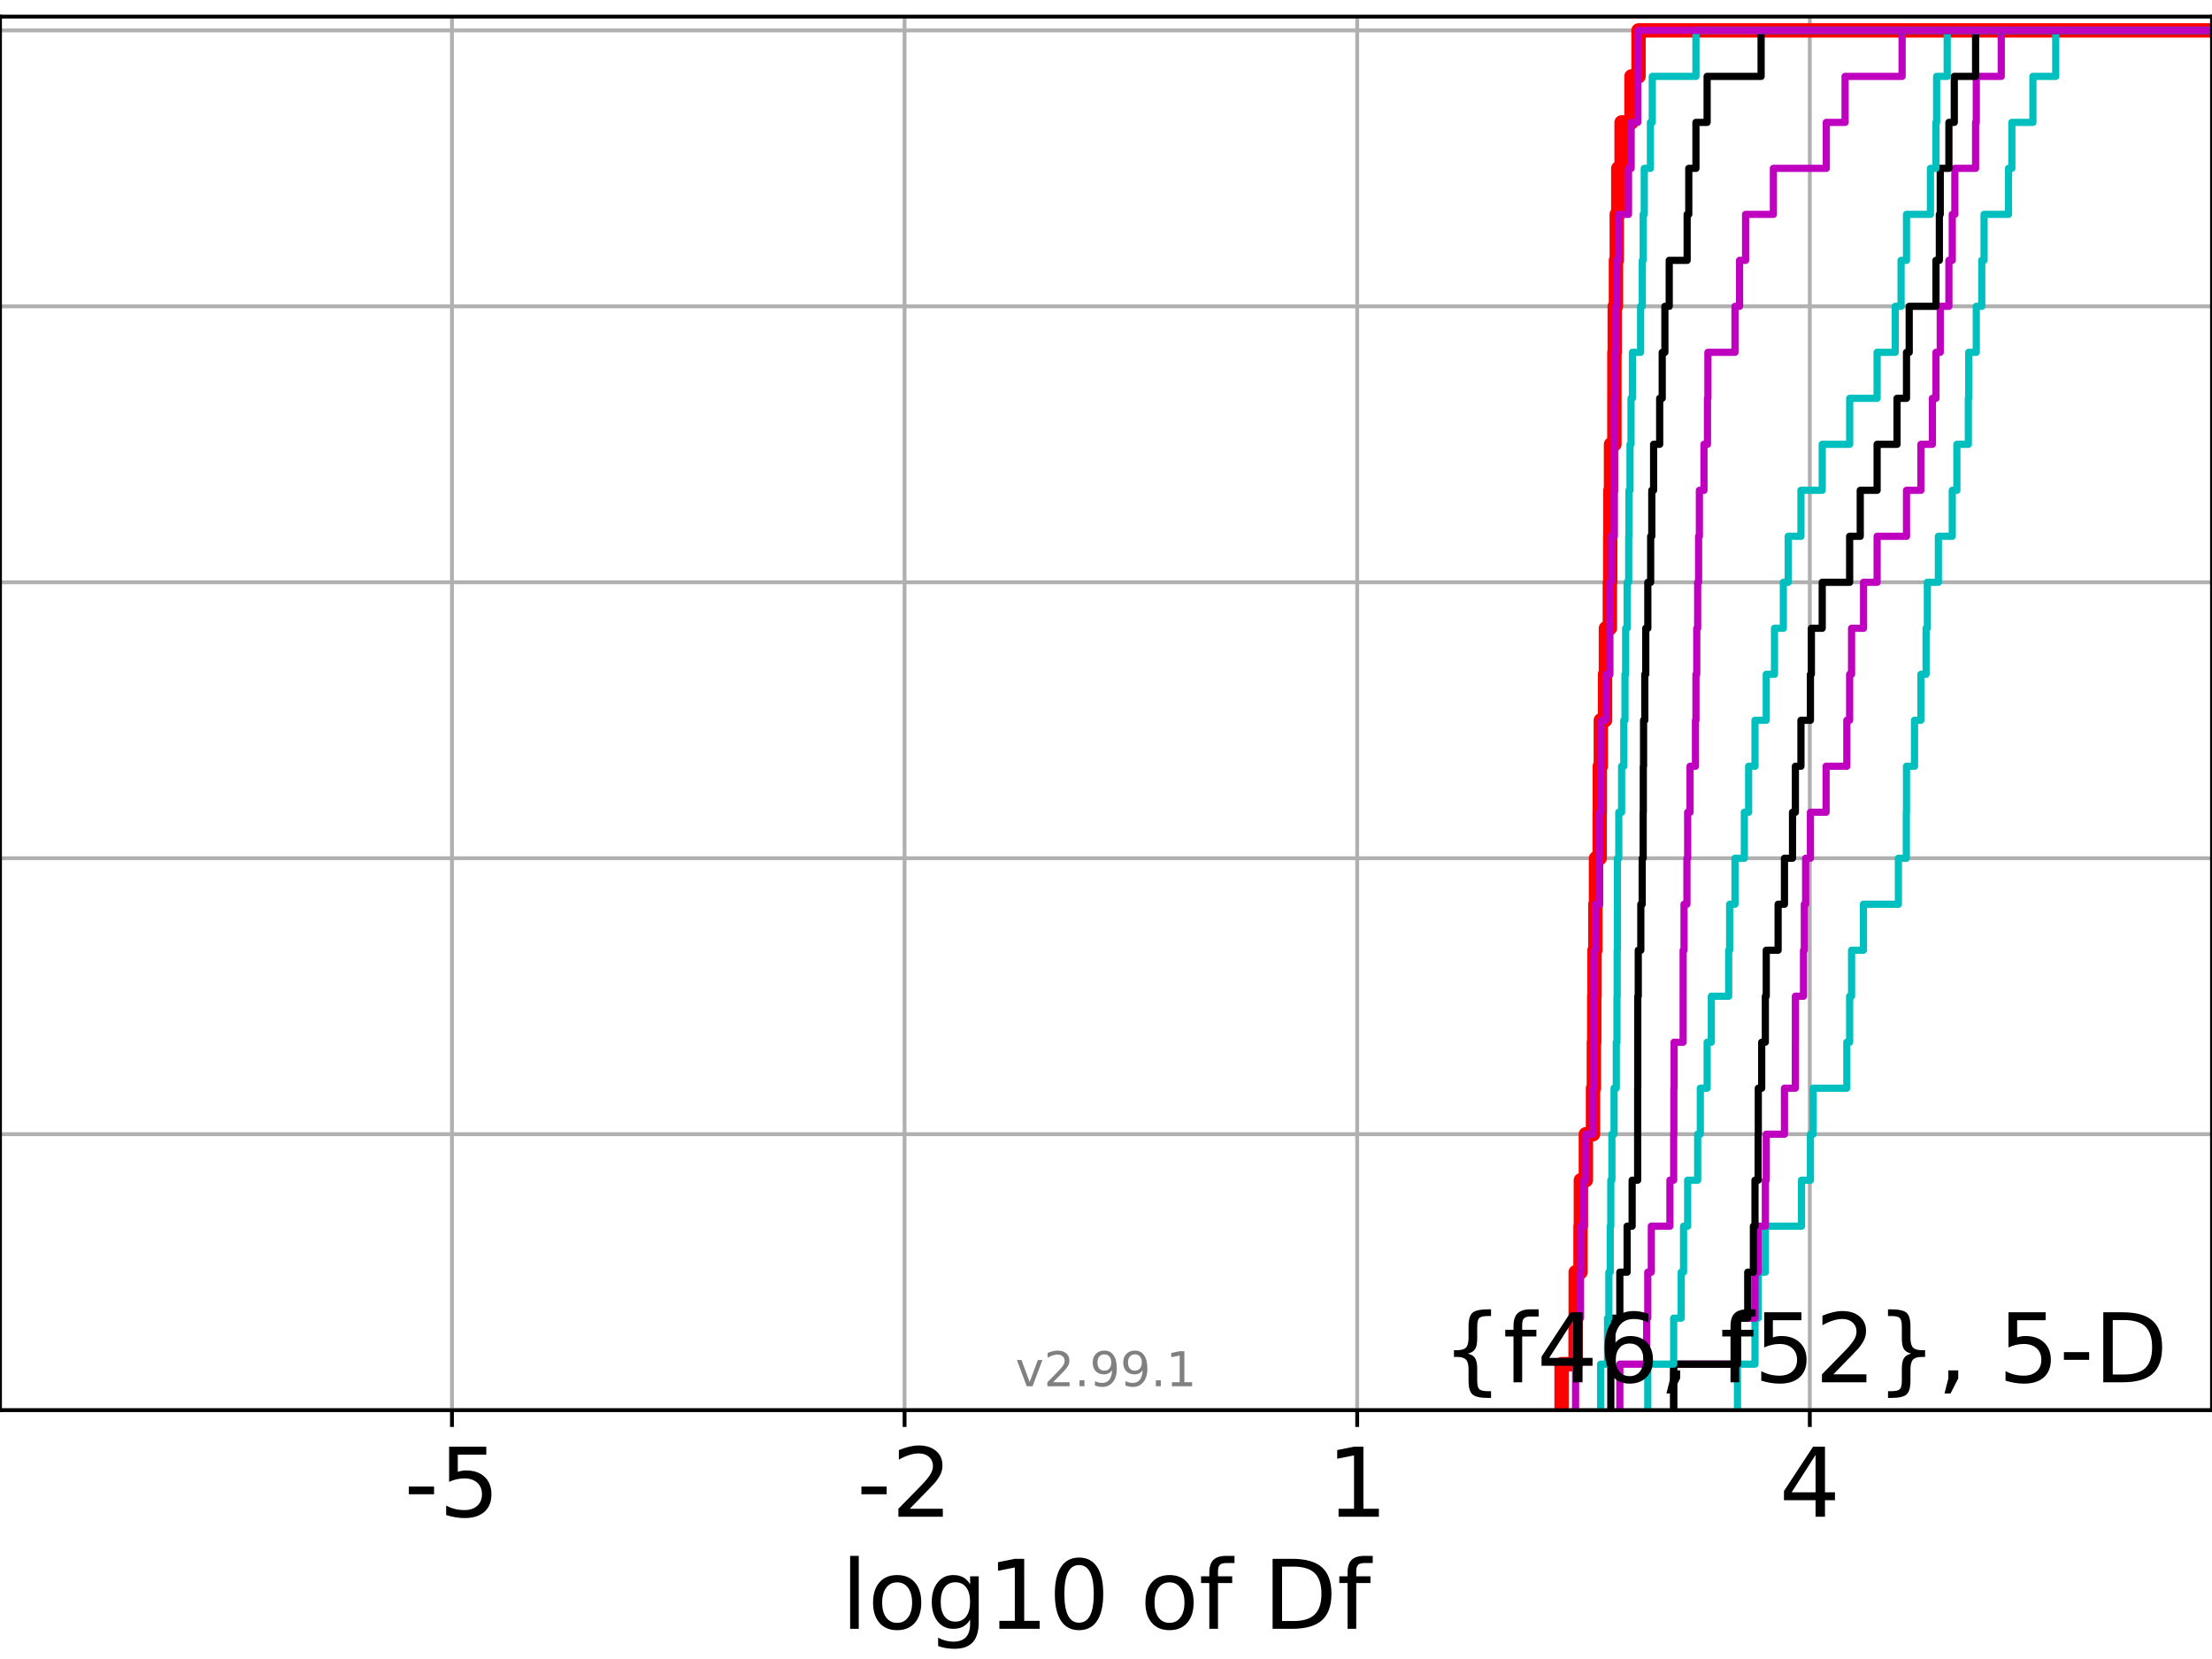 <?xml version="1.0" encoding="utf-8" standalone="no"?>
<!DOCTYPE svg PUBLIC "-//W3C//DTD SVG 1.1//EN"
  "http://www.w3.org/Graphics/SVG/1.1/DTD/svg11.dtd">
<!-- Created with matplotlib (https://matplotlib.org/) -->
<svg height="345.6pt" version="1.1" viewBox="0 0 460.8 345.6" width="460.8pt" xmlns="http://www.w3.org/2000/svg" xmlns:xlink="http://www.w3.org/1999/xlink">
 <defs>
  <style type="text/css">*{stroke-linecap:butt;stroke-linejoin:round;}</style>
 </defs>
 <g id="figure_1">
  <g id="patch_1">
   <path d="M 0 345.6 
L 460.8 345.6 
L 460.8 0 
L 0 0 
z
" style="fill:#ffffff;"/>
  </g>
  <g id="axes_1">
   <g id="patch_2">
    <path d="M 0 293.76 
L 460.8 293.76 
L 460.8 3.456 
L 0 3.456 
z
" style="fill:#ffffff;"/>
   </g>
   <g id="matplotlib.axis_1">
    <g id="xtick_1">
     <g id="line2d_1">
      <path clip-path="url(#p8a10d698e1)" d="M 94.152 293.76 
L 94.152 3.456 
" style="fill:none;stroke:#b0b0b0;stroke-linecap:square;stroke-width:0.8;"/>
     </g>
     <g id="line2d_2">
      <defs>
       <path d="M 0 0 
L 0 3.5 
" id="m39a68719c4" style="stroke:#000000;stroke-width:0.8;"/>
      </defs>
      <g>
       <use style="stroke:#000000;stroke-width:0.8;" x="94.152" xlink:href="#m39a68719c4" y="293.76"/>
      </g>
     </g>
     <g id="text_1">
      <!-- -5 -->
      <g transform="translate(84.182 315.957)scale(0.2 -0.2)">
       <defs>
        <path d="M 4.891 31.391 
L 31.203 31.391 
L 31.203 23.391 
L 4.891 23.391 
z
" id="DejaVuSans-45"/>
        <path d="M 10.797 72.906 
L 49.516 72.906 
L 49.516 64.594 
L 19.828 64.594 
L 19.828 46.734 
Q 21.969 47.469 24.109 47.828 
Q 26.266 48.188 28.422 48.188 
Q 40.625 48.188 47.75 41.5 
Q 54.891 34.812 54.891 23.391 
Q 54.891 11.625 47.562 5.094 
Q 40.234 -1.422 26.906 -1.422 
Q 22.312 -1.422 17.547 -0.641 
Q 12.797 0.141 7.719 1.703 
L 7.719 11.625 
Q 12.109 9.234 16.797 8.062 
Q 21.484 6.891 26.703 6.891 
Q 35.156 6.891 40.078 11.328 
Q 45.016 15.766 45.016 23.391 
Q 45.016 31 40.078 35.438 
Q 35.156 39.891 26.703 39.891 
Q 22.75 39.891 18.812 39.016 
Q 14.891 38.141 10.797 36.281 
z
" id="DejaVuSans-53"/>
       </defs>
       <use xlink:href="#DejaVuSans-45"/>
       <use x="36.084" xlink:href="#DejaVuSans-53"/>
      </g>
     </g>
    </g>
    <g id="xtick_2">
     <g id="line2d_3">
      <path clip-path="url(#p8a10d698e1)" d="M 188.44 293.76 
L 188.44 3.456 
" style="fill:none;stroke:#b0b0b0;stroke-linecap:square;stroke-width:0.8;"/>
     </g>
     <g id="line2d_4">
      <g>
       <use style="stroke:#000000;stroke-width:0.8;" x="188.44" xlink:href="#m39a68719c4" y="293.76"/>
      </g>
     </g>
     <g id="text_2">
      <!-- -2 -->
      <g transform="translate(178.47 315.957)scale(0.2 -0.2)">
       <defs>
        <path d="M 19.188 8.297 
L 53.609 8.297 
L 53.609 0 
L 7.328 0 
L 7.328 8.297 
Q 12.938 14.109 22.625 23.891 
Q 32.328 33.688 34.812 36.531 
Q 39.547 41.844 41.422 45.531 
Q 43.312 49.219 43.312 52.781 
Q 43.312 58.594 39.234 62.25 
Q 35.156 65.922 28.609 65.922 
Q 23.969 65.922 18.812 64.312 
Q 13.672 62.703 7.812 59.422 
L 7.812 69.391 
Q 13.766 71.781 18.938 73 
Q 24.125 74.219 28.422 74.219 
Q 39.75 74.219 46.484 68.547 
Q 53.219 62.891 53.219 53.422 
Q 53.219 48.922 51.531 44.891 
Q 49.859 40.875 45.406 35.406 
Q 44.188 33.984 37.641 27.219 
Q 31.109 20.453 19.188 8.297 
z
" id="DejaVuSans-50"/>
       </defs>
       <use xlink:href="#DejaVuSans-45"/>
       <use x="36.084" xlink:href="#DejaVuSans-50"/>
      </g>
     </g>
    </g>
    <g id="xtick_3">
     <g id="line2d_5">
      <path clip-path="url(#p8a10d698e1)" d="M 282.728 293.76 
L 282.728 3.456 
" style="fill:none;stroke:#b0b0b0;stroke-linecap:square;stroke-width:0.8;"/>
     </g>
     <g id="line2d_6">
      <g>
       <use style="stroke:#000000;stroke-width:0.8;" x="282.728" xlink:href="#m39a68719c4" y="293.76"/>
      </g>
     </g>
     <g id="text_3">
      <!-- 1 -->
      <g transform="translate(276.366 315.957)scale(0.2 -0.2)">
       <defs>
        <path d="M 12.406 8.297 
L 28.516 8.297 
L 28.516 63.922 
L 10.984 60.406 
L 10.984 69.391 
L 28.422 72.906 
L 38.281 72.906 
L 38.281 8.297 
L 54.391 8.297 
L 54.391 0 
L 12.406 0 
z
" id="DejaVuSans-49"/>
       </defs>
       <use xlink:href="#DejaVuSans-49"/>
      </g>
     </g>
    </g>
    <g id="xtick_4">
     <g id="line2d_7">
      <path clip-path="url(#p8a10d698e1)" d="M 377.016 293.76 
L 377.016 3.456 
" style="fill:none;stroke:#b0b0b0;stroke-linecap:square;stroke-width:0.8;"/>
     </g>
     <g id="line2d_8">
      <g>
       <use style="stroke:#000000;stroke-width:0.8;" x="377.016" xlink:href="#m39a68719c4" y="293.76"/>
      </g>
     </g>
     <g id="text_4">
      <!-- 4 -->
      <g transform="translate(370.654 315.957)scale(0.2 -0.2)">
       <defs>
        <path d="M 37.797 64.312 
L 12.891 25.391 
L 37.797 25.391 
z
M 35.203 72.906 
L 47.609 72.906 
L 47.609 25.391 
L 58.016 25.391 
L 58.016 17.188 
L 47.609 17.188 
L 47.609 0 
L 37.797 0 
L 37.797 17.188 
L 4.891 17.188 
L 4.891 26.703 
z
" id="DejaVuSans-52"/>
       </defs>
       <use xlink:href="#DejaVuSans-52"/>
      </g>
     </g>
    </g>
    <g id="text_5">
     <!-- log10 of Df -->
     <g transform="translate(175.214 339.313)scale(0.2 -0.2)">
      <defs>
       <path d="M 9.422 75.984 
L 18.406 75.984 
L 18.406 0 
L 9.422 0 
z
" id="DejaVuSans-108"/>
       <path d="M 30.609 48.391 
Q 23.391 48.391 19.188 42.75 
Q 14.984 37.109 14.984 27.297 
Q 14.984 17.484 19.156 11.844 
Q 23.344 6.203 30.609 6.203 
Q 37.797 6.203 41.984 11.859 
Q 46.188 17.531 46.188 27.297 
Q 46.188 37.016 41.984 42.703 
Q 37.797 48.391 30.609 48.391 
z
M 30.609 56 
Q 42.328 56 49.016 48.375 
Q 55.719 40.766 55.719 27.297 
Q 55.719 13.875 49.016 6.219 
Q 42.328 -1.422 30.609 -1.422 
Q 18.844 -1.422 12.172 6.219 
Q 5.516 13.875 5.516 27.297 
Q 5.516 40.766 12.172 48.375 
Q 18.844 56 30.609 56 
z
" id="DejaVuSans-111"/>
       <path d="M 45.406 27.984 
Q 45.406 37.75 41.375 43.109 
Q 37.359 48.484 30.078 48.484 
Q 22.859 48.484 18.828 43.109 
Q 14.797 37.75 14.797 27.984 
Q 14.797 18.266 18.828 12.891 
Q 22.859 7.516 30.078 7.516 
Q 37.359 7.516 41.375 12.891 
Q 45.406 18.266 45.406 27.984 
z
M 54.391 6.781 
Q 54.391 -7.172 48.188 -13.984 
Q 42 -20.797 29.203 -20.797 
Q 24.469 -20.797 20.266 -20.094 
Q 16.062 -19.391 12.109 -17.922 
L 12.109 -9.188 
Q 16.062 -11.328 19.922 -12.344 
Q 23.781 -13.375 27.781 -13.375 
Q 36.625 -13.375 41.016 -8.766 
Q 45.406 -4.156 45.406 5.172 
L 45.406 9.625 
Q 42.625 4.781 38.281 2.391 
Q 33.938 0 27.875 0 
Q 17.828 0 11.672 7.656 
Q 5.516 15.328 5.516 27.984 
Q 5.516 40.672 11.672 48.328 
Q 17.828 56 27.875 56 
Q 33.938 56 38.281 53.609 
Q 42.625 51.219 45.406 46.391 
L 45.406 54.688 
L 54.391 54.688 
z
" id="DejaVuSans-103"/>
       <path d="M 31.781 66.406 
Q 24.172 66.406 20.328 58.906 
Q 16.5 51.422 16.5 36.375 
Q 16.5 21.391 20.328 13.891 
Q 24.172 6.391 31.781 6.391 
Q 39.453 6.391 43.281 13.891 
Q 47.125 21.391 47.125 36.375 
Q 47.125 51.422 43.281 58.906 
Q 39.453 66.406 31.781 66.406 
z
M 31.781 74.219 
Q 44.047 74.219 50.516 64.516 
Q 56.984 54.828 56.984 36.375 
Q 56.984 17.969 50.516 8.266 
Q 44.047 -1.422 31.781 -1.422 
Q 19.531 -1.422 13.062 8.266 
Q 6.594 17.969 6.594 36.375 
Q 6.594 54.828 13.062 64.516 
Q 19.531 74.219 31.781 74.219 
z
" id="DejaVuSans-48"/>
       <path id="DejaVuSans-32"/>
       <path d="M 37.109 75.984 
L 37.109 68.5 
L 28.516 68.5 
Q 23.688 68.5 21.797 66.547 
Q 19.922 64.594 19.922 59.516 
L 19.922 54.688 
L 34.719 54.688 
L 34.719 47.703 
L 19.922 47.703 
L 19.922 0 
L 10.891 0 
L 10.891 47.703 
L 2.297 47.703 
L 2.297 54.688 
L 10.891 54.688 
L 10.891 58.5 
Q 10.891 67.625 15.141 71.797 
Q 19.391 75.984 28.609 75.984 
z
" id="DejaVuSans-102"/>
       <path d="M 19.672 64.797 
L 19.672 8.109 
L 31.594 8.109 
Q 46.688 8.109 53.688 14.938 
Q 60.688 21.781 60.688 36.531 
Q 60.688 51.172 53.688 57.984 
Q 46.688 64.797 31.594 64.797 
z
M 9.812 72.906 
L 30.078 72.906 
Q 51.266 72.906 61.172 64.094 
Q 71.094 55.281 71.094 36.531 
Q 71.094 17.672 61.125 8.828 
Q 51.172 0 30.078 0 
L 9.812 0 
z
" id="DejaVuSans-68"/>
      </defs>
      <use xlink:href="#DejaVuSans-108"/>
      <use x="27.783" xlink:href="#DejaVuSans-111"/>
      <use x="88.965" xlink:href="#DejaVuSans-103"/>
      <use x="152.441" xlink:href="#DejaVuSans-49"/>
      <use x="216.064" xlink:href="#DejaVuSans-48"/>
      <use x="279.688" xlink:href="#DejaVuSans-32"/>
      <use x="311.475" xlink:href="#DejaVuSans-111"/>
      <use x="372.656" xlink:href="#DejaVuSans-102"/>
      <use x="407.861" xlink:href="#DejaVuSans-32"/>
      <use x="439.648" xlink:href="#DejaVuSans-68"/>
      <use x="516.65" xlink:href="#DejaVuSans-102"/>
     </g>
    </g>
   </g>
   <g id="matplotlib.axis_2">
    <g id="ytick_1">
     <g id="line2d_9">
      <path clip-path="url(#p8a10d698e1)" d="M 0 293.76 
L 460.8 293.76 
" style="fill:none;stroke:#b0b0b0;stroke-linecap:square;stroke-width:0.8;"/>
     </g>
     <g id="line2d_10">
      <defs>
       <path d="M 0 0 
L -3.5 0 
" id="ma8a46b1847" style="stroke:#000000;stroke-width:0.8;"/>
      </defs>
      <g>
       <use style="stroke:#000000;stroke-width:0.8;" x="0" xlink:href="#ma8a46b1847" y="293.76"/>
      </g>
     </g>
    </g>
    <g id="ytick_2">
     <g id="line2d_11">
      <path clip-path="url(#p8a10d698e1)" d="M 0 236.274 
L 460.8 236.274 
" style="fill:none;stroke:#b0b0b0;stroke-linecap:square;stroke-width:0.8;"/>
     </g>
     <g id="line2d_12">
      <g>
       <use style="stroke:#000000;stroke-width:0.8;" x="0" xlink:href="#ma8a46b1847" y="236.274"/>
      </g>
     </g>
    </g>
    <g id="ytick_3">
     <g id="line2d_13">
      <path clip-path="url(#p8a10d698e1)" d="M 0 178.788 
L 460.8 178.788 
" style="fill:none;stroke:#b0b0b0;stroke-linecap:square;stroke-width:0.8;"/>
     </g>
     <g id="line2d_14">
      <g>
       <use style="stroke:#000000;stroke-width:0.8;" x="0" xlink:href="#ma8a46b1847" y="178.788"/>
      </g>
     </g>
    </g>
    <g id="ytick_4">
     <g id="line2d_15">
      <path clip-path="url(#p8a10d698e1)" d="M 0 121.302 
L 460.8 121.302 
" style="fill:none;stroke:#b0b0b0;stroke-linecap:square;stroke-width:0.8;"/>
     </g>
     <g id="line2d_16">
      <g>
       <use style="stroke:#000000;stroke-width:0.8;" x="0" xlink:href="#ma8a46b1847" y="121.302"/>
      </g>
     </g>
    </g>
    <g id="ytick_5">
     <g id="line2d_17">
      <path clip-path="url(#p8a10d698e1)" d="M 0 63.816 
L 460.8 63.816 
" style="fill:none;stroke:#b0b0b0;stroke-linecap:square;stroke-width:0.8;"/>
     </g>
     <g id="line2d_18">
      <g>
       <use style="stroke:#000000;stroke-width:0.8;" x="0" xlink:href="#ma8a46b1847" y="63.816"/>
      </g>
     </g>
    </g>
    <g id="ytick_6">
     <g id="line2d_19">
      <path clip-path="url(#p8a10d698e1)" d="M 0 6.33 
L 460.8 6.33 
" style="fill:none;stroke:#b0b0b0;stroke-linecap:square;stroke-width:0.8;"/>
     </g>
     <g id="line2d_20">
      <g>
       <use style="stroke:#000000;stroke-width:0.8;" x="0" xlink:href="#ma8a46b1847" y="6.33"/>
      </g>
     </g>
    </g>
   </g>
   <g id="line2d_21">
    <path clip-path="url(#p8a10d698e1)" d="M 325.306 293.76 
L 325.306 284.179 
L 328.22 284.179 
L 328.22 274.598 
L 328.247 274.598 
L 328.247 265.017 
L 329.256 265.017 
L 329.256 255.436 
L 329.324 255.436 
L 329.324 245.855 
L 330.365 245.855 
L 330.365 236.274 
L 331.853 236.274 
L 331.853 226.693 
L 332.029 226.693 
L 332.029 217.112 
L 332.11 217.112 
L 332.11 207.531 
L 332.166 207.531 
L 332.166 197.95 
L 332.344 197.95 
L 332.344 188.369 
L 332.48 188.369 
L 332.48 178.788 
L 333.24 178.788 
L 333.24 169.207 
L 333.271 169.207 
L 333.271 159.626 
L 333.478 159.626 
L 333.478 150.045 
L 334.359 150.045 
L 334.359 140.464 
L 334.539 140.464 
L 334.539 130.883 
L 335.361 130.883 
L 335.361 121.302 
L 335.443 121.302 
L 335.443 111.721 
L 335.476 111.721 
L 335.476 102.14 
L 335.606 102.14 
L 335.606 92.559 
L 336.305 92.559 
L 336.305 82.978 
L 336.309 82.978 
L 336.309 73.397 
L 336.382 73.397 
L 336.382 63.816 
L 336.631 63.816 
L 336.631 54.235 
L 336.8 54.235 
L 336.8 44.654 
L 337.12 44.654 
L 337.12 35.073 
L 337.807 35.073 
L 337.807 25.492 
L 339.861 25.492 
L 339.861 15.911 
L 341.335 15.911 
L 341.335 6.33 
L 341.335 6.33 
L 341.335 6.33 
L 460.8 6.33 
" style="fill:none;stroke:#ff0000;stroke-linecap:square;stroke-width:3;"/>
   </g>
   <g id="line2d_22">
    <path clip-path="url(#p8a10d698e1)" d="M 361.95 293.76 
L 361.95 284.179 
L 365.598 284.179 
L 365.598 274.598 
L 366.257 274.598 
L 366.257 265.017 
L 367.754 265.017 
L 367.754 255.436 
L 375.284 255.436 
L 375.284 245.855 
L 377.143 245.855 
L 377.143 236.274 
L 377.712 236.274 
L 377.712 226.693 
L 384.725 226.693 
L 384.725 217.112 
L 385.315 217.112 
L 385.315 207.531 
L 385.714 207.531 
L 385.714 197.95 
L 388.189 197.95 
L 388.189 188.369 
L 395.473 188.369 
L 395.473 178.788 
L 397.122 178.788 
L 397.122 169.207 
L 397.161 169.207 
L 397.161 159.626 
L 398.827 159.626 
L 398.827 150.045 
L 400.159 150.045 
L 400.159 140.464 
L 401.241 140.464 
L 401.241 130.883 
L 401.504 130.883 
L 401.504 121.302 
L 403.8 121.302 
L 403.8 111.721 
L 406.693 111.721 
L 406.693 102.14 
L 407.655 102.14 
L 407.655 92.559 
L 410.041 92.559 
L 410.041 82.978 
L 410.116 82.978 
L 410.116 73.397 
L 411.697 73.397 
L 411.697 63.816 
L 412.837 63.816 
L 412.837 54.235 
L 413.316 54.235 
L 413.316 44.654 
L 418.412 44.654 
L 418.412 35.073 
L 419.108 35.073 
L 419.108 25.492 
L 423.494 25.492 
L 423.494 15.911 
L 428.246 15.911 
L 428.246 6.33 
L 428.246 6.33 
L 428.246 6.33 
L 460.8 6.33 
" style="fill:none;stroke:#00bfbf;stroke-linecap:square;stroke-width:1.5;"/>
   </g>
   <g id="line2d_23">
    <path clip-path="url(#p8a10d698e1)" d="M 348.657 293.76 
L 348.657 284.179 
L 361.95 284.179 
L 361.95 274.598 
L 365.598 274.598 
L 365.598 265.017 
L 366.257 265.017 
L 366.257 255.436 
L 367.754 255.436 
L 367.754 245.855 
L 367.943 245.855 
L 367.943 236.274 
L 371.736 236.274 
L 371.736 226.693 
L 374 226.693 
L 374 217.112 
L 374.011 217.112 
L 374.011 207.531 
L 375.704 207.531 
L 375.704 197.95 
L 375.873 197.95 
L 375.873 188.369 
L 376.147 188.369 
L 376.147 178.788 
L 377.143 178.788 
L 377.143 169.207 
L 380.407 169.207 
L 380.407 159.626 
L 384.725 159.626 
L 384.725 150.045 
L 385.315 150.045 
L 385.315 140.464 
L 385.714 140.464 
L 385.714 130.883 
L 388.211 130.883 
L 388.211 121.302 
L 391.039 121.302 
L 391.039 111.721 
L 397.161 111.721 
L 397.161 102.14 
L 400.159 102.14 
L 400.159 92.559 
L 402.555 92.559 
L 402.555 82.978 
L 403.295 82.978 
L 403.295 73.397 
L 404.191 73.397 
L 404.191 63.816 
L 405.992 63.816 
L 405.992 54.235 
L 406.693 54.235 
L 406.693 44.654 
L 407.232 44.654 
L 407.232 35.073 
L 411.552 35.073 
L 411.552 25.492 
L 411.697 25.492 
L 411.697 15.911 
L 416.898 15.911 
L 416.898 6.33 
L 416.898 6.33 
L 416.898 6.33 
L 460.8 6.33 
" style="fill:none;stroke:#bf00bf;stroke-linecap:square;stroke-width:1.5;"/>
   </g>
   <g id="line2d_24">
    <path clip-path="url(#p8a10d698e1)" d="M 348.657 293.76 
L 348.657 284.179 
L 361.95 284.179 
L 361.95 274.598 
L 364.089 274.598 
L 364.089 265.017 
L 365.268 265.017 
L 365.268 255.436 
L 365.598 255.436 
L 365.598 245.855 
L 366.257 245.855 
L 366.257 236.274 
L 366.285 236.274 
L 366.285 226.693 
L 366.996 226.693 
L 366.996 217.112 
L 367.754 217.112 
L 367.754 207.531 
L 367.943 207.531 
L 367.943 197.95 
L 370.415 197.95 
L 370.415 188.369 
L 371.736 188.369 
L 371.736 178.788 
L 373.415 178.788 
L 373.415 169.207 
L 374.011 169.207 
L 374.011 159.626 
L 375.171 159.626 
L 375.171 150.045 
L 377.143 150.045 
L 377.143 140.464 
L 377.343 140.464 
L 377.343 130.883 
L 379.602 130.883 
L 379.602 121.302 
L 385.315 121.302 
L 385.315 111.721 
L 387.524 111.721 
L 387.524 102.14 
L 391.039 102.14 
L 391.039 92.559 
L 395.185 92.559 
L 395.185 82.978 
L 397.161 82.978 
L 397.161 73.397 
L 397.724 73.397 
L 397.724 63.816 
L 403.295 63.816 
L 403.295 54.235 
L 404.006 54.235 
L 404.006 44.654 
L 404.191 44.654 
L 404.191 35.073 
L 405.992 35.073 
L 405.992 25.492 
L 407.115 25.492 
L 407.115 15.911 
L 411.552 15.911 
L 411.552 6.33 
L 411.552 6.33 
L 411.552 6.33 
L 460.8 6.33 
" style="fill:none;stroke:#000000;stroke-linecap:square;stroke-width:1.5;"/>
   </g>
   <g id="line2d_25">
    <path clip-path="url(#p8a10d698e1)" d="M 343.263 293.76 
L 343.263 284.179 
L 348.657 284.179 
L 348.657 274.598 
L 350.222 274.598 
L 350.222 265.017 
L 350.715 265.017 
L 350.715 255.436 
L 351.571 255.436 
L 351.571 245.855 
L 353.656 245.855 
L 353.656 236.274 
L 354.21 236.274 
L 354.21 226.693 
L 355.632 226.693 
L 355.632 217.112 
L 356.5 217.112 
L 356.5 207.531 
L 360.113 207.531 
L 360.113 197.95 
L 360.318 197.95 
L 360.318 188.369 
L 361.432 188.369 
L 361.432 178.788 
L 363.377 178.788 
L 363.377 169.207 
L 364.274 169.207 
L 364.274 159.626 
L 365.598 159.626 
L 365.598 150.045 
L 367.943 150.045 
L 367.943 140.464 
L 369.66 140.464 
L 369.66 130.883 
L 371.502 130.883 
L 371.502 121.302 
L 372.509 121.302 
L 372.509 111.721 
L 375.171 111.721 
L 375.171 102.14 
L 379.602 102.14 
L 379.602 92.559 
L 385.323 92.559 
L 385.323 82.978 
L 391.039 82.978 
L 391.039 73.397 
L 394.808 73.397 
L 394.808 63.816 
L 396.029 63.816 
L 396.029 54.235 
L 397.161 54.235 
L 397.161 44.654 
L 402.147 44.654 
L 402.147 35.073 
L 403.295 35.073 
L 403.295 25.492 
L 403.436 25.492 
L 403.436 15.911 
L 405.64 15.911 
L 405.64 6.33 
L 405.64 6.33 
L 405.64 6.33 
L 460.8 6.33 
" style="fill:none;stroke:#00bfbf;stroke-linecap:square;stroke-width:1.5;"/>
   </g>
   <g id="line2d_26">
    <path clip-path="url(#p8a10d698e1)" d="M 337.439 293.76 
L 337.439 284.179 
L 343.027 284.179 
L 343.027 274.598 
L 343.263 274.598 
L 343.263 265.017 
L 343.999 265.017 
L 343.999 255.436 
L 347.872 255.436 
L 347.872 245.855 
L 348.657 245.855 
L 348.657 236.274 
L 348.694 236.274 
L 348.694 226.693 
L 348.744 226.693 
L 348.744 217.112 
L 350.628 217.112 
L 350.628 207.531 
L 350.63 207.531 
L 350.63 197.95 
L 350.816 197.95 
L 350.816 188.369 
L 351.42 188.369 
L 351.42 178.788 
L 351.571 178.788 
L 351.571 169.207 
L 352.067 169.207 
L 352.067 159.626 
L 353.195 159.626 
L 353.195 150.045 
L 353.299 150.045 
L 353.299 140.464 
L 353.468 140.464 
L 353.468 130.883 
L 353.656 130.883 
L 353.656 121.302 
L 353.849 121.302 
L 353.849 111.721 
L 354.014 111.721 
L 354.014 102.14 
L 354.971 102.14 
L 354.971 92.559 
L 355.699 92.559 
L 355.699 82.978 
L 355.792 82.978 
L 355.792 73.397 
L 361.432 73.397 
L 361.432 63.816 
L 362.384 63.816 
L 362.384 54.235 
L 363.64 54.235 
L 363.64 44.654 
L 369.43 44.654 
L 369.43 35.073 
L 380.45 35.073 
L 380.45 25.492 
L 384.364 25.492 
L 384.364 15.911 
L 396.244 15.911 
L 396.244 6.33 
L 396.244 6.33 
L 396.244 6.33 
L 460.8 6.33 
" style="fill:none;stroke:#bf00bf;stroke-linecap:square;stroke-width:1.5;"/>
   </g>
   <g id="line2d_27">
    <path clip-path="url(#p8a10d698e1)" d="M 335.56 293.76 
L 335.56 284.179 
L 335.788 284.179 
L 335.788 274.598 
L 337.439 274.598 
L 337.439 265.017 
L 338.96 265.017 
L 338.96 255.436 
L 340.005 255.436 
L 340.005 245.855 
L 341.155 245.855 
L 341.155 236.274 
L 341.157 236.274 
L 341.157 226.693 
L 341.173 226.693 
L 341.173 217.112 
L 341.174 217.112 
L 341.174 207.531 
L 341.28 207.531 
L 341.28 197.95 
L 341.812 197.95 
L 341.812 188.369 
L 342.101 188.369 
L 342.101 178.788 
L 342.301 178.788 
L 342.301 169.207 
L 342.332 169.207 
L 342.332 159.626 
L 342.385 159.626 
L 342.385 150.045 
L 342.643 150.045 
L 342.643 140.464 
L 342.842 140.464 
L 342.842 130.883 
L 343.274 130.883 
L 343.274 121.302 
L 343.863 121.302 
L 343.863 111.721 
L 344.099 111.721 
L 344.099 102.14 
L 344.477 102.14 
L 344.477 92.559 
L 345.743 92.559 
L 345.743 82.978 
L 346.271 82.978 
L 346.271 73.397 
L 346.827 73.397 
L 346.827 63.816 
L 347.73 63.816 
L 347.73 54.235 
L 351.464 54.235 
L 351.464 44.654 
L 351.803 44.654 
L 351.803 35.073 
L 353.296 35.073 
L 353.296 25.492 
L 355.625 25.492 
L 355.625 15.911 
L 366.871 15.911 
L 366.871 6.33 
L 366.871 6.33 
L 366.871 6.33 
L 460.8 6.33 
" style="fill:none;stroke:#000000;stroke-linecap:square;stroke-width:1.5;"/>
   </g>
   <g id="line2d_28">
    <path clip-path="url(#p8a10d698e1)" d="M 333.435 293.76 
L 333.435 284.179 
L 334.883 284.179 
L 334.883 274.598 
L 335.162 274.598 
L 335.162 265.017 
L 335.443 265.017 
L 335.443 255.436 
L 335.56 255.436 
L 335.56 245.855 
L 335.788 245.855 
L 335.788 236.274 
L 336.239 236.274 
L 336.239 226.693 
L 336.7 226.693 
L 336.7 217.112 
L 336.846 217.112 
L 336.846 207.531 
L 336.89 207.531 
L 336.89 197.95 
L 336.936 197.95 
L 336.936 188.369 
L 336.939 188.369 
L 336.939 178.788 
L 337.225 178.788 
L 337.225 169.207 
L 337.811 169.207 
L 337.811 159.626 
L 338.265 159.626 
L 338.265 150.045 
L 338.512 150.045 
L 338.512 140.464 
L 338.653 140.464 
L 338.653 130.883 
L 338.96 130.883 
L 338.96 121.302 
L 339.29 121.302 
L 339.29 111.721 
L 339.338 111.721 
L 339.338 102.14 
L 339.564 102.14 
L 339.564 92.559 
L 339.771 92.559 
L 339.771 82.978 
L 340.056 82.978 
L 340.056 73.397 
L 341.768 73.397 
L 341.768 63.816 
L 342.121 63.816 
L 342.121 54.235 
L 342.301 54.235 
L 342.301 44.654 
L 342.53 44.654 
L 342.53 35.073 
L 343.814 35.073 
L 343.814 25.492 
L 344.199 25.492 
L 344.199 15.911 
L 353.296 15.911 
L 353.296 6.33 
L 353.296 6.33 
L 353.296 6.33 
L 460.8 6.33 
" style="fill:none;stroke:#00bfbf;stroke-linecap:square;stroke-width:1.5;"/>
   </g>
   <g id="line2d_29">
    <path clip-path="url(#p8a10d698e1)" d="M 328.22 293.76 
L 328.22 284.179 
L 328.247 284.179 
L 328.247 274.598 
L 329.256 274.598 
L 329.256 265.017 
L 329.324 265.017 
L 329.324 255.436 
L 329.955 255.436 
L 329.955 245.855 
L 330.365 245.855 
L 330.365 236.274 
L 331.853 236.274 
L 331.853 226.693 
L 332.029 226.693 
L 332.029 217.112 
L 332.11 217.112 
L 332.11 207.531 
L 332.166 207.531 
L 332.166 197.95 
L 332.344 197.95 
L 332.344 188.369 
L 333.24 188.369 
L 333.24 178.788 
L 333.271 178.788 
L 333.271 169.207 
L 333.478 169.207 
L 333.478 159.626 
L 333.634 159.626 
L 333.634 150.045 
L 334.539 150.045 
L 334.539 140.464 
L 335.361 140.464 
L 335.361 130.883 
L 335.443 130.883 
L 335.443 121.302 
L 335.625 121.302 
L 335.625 111.721 
L 336.275 111.721 
L 336.275 102.14 
L 336.305 102.14 
L 336.305 92.559 
L 336.309 92.559 
L 336.309 82.978 
L 336.382 82.978 
L 336.382 73.397 
L 336.631 73.397 
L 336.631 63.816 
L 336.8 63.816 
L 336.8 54.235 
L 337.12 54.235 
L 337.12 44.654 
L 339.246 44.654 
L 339.246 35.073 
L 339.798 35.073 
L 339.798 25.492 
L 341.18 25.492 
L 341.18 15.911 
L 341.335 15.911 
L 341.335 6.33 
L 341.335 6.33 
L 341.335 6.33 
L 460.8 6.33 
" style="fill:none;stroke:#bf00bf;stroke-linecap:square;stroke-width:1.5;"/>
   </g>
   <g id="patch_3">
    <path d="M 0 293.76 
L 0 3.456 
" style="fill:none;stroke:#000000;stroke-linecap:square;stroke-linejoin:miter;stroke-width:0.8;"/>
   </g>
   <g id="patch_4">
    <path d="M 460.8 293.76 
L 460.8 3.456 
" style="fill:none;stroke:#000000;stroke-linecap:square;stroke-linejoin:miter;stroke-width:0.8;"/>
   </g>
   <g id="patch_5">
    <path d="M 0 293.76 
L 460.8 293.76 
" style="fill:none;stroke:#000000;stroke-linecap:square;stroke-linejoin:miter;stroke-width:0.8;"/>
   </g>
   <g id="patch_6">
    <path d="M 0 3.456 
L 460.8 3.456 
" style="fill:none;stroke:#000000;stroke-linecap:square;stroke-linejoin:miter;stroke-width:0.8;"/>
   </g>
   <g id="text_6">
    <!-- {f46, f52}, 5-D -->
    <g transform="translate(300.387 287.954)scale(0.2 -0.2)">
     <defs>
      <path d="M 51.125 -9.281 
L 51.125 -16.312 
L 48.094 -16.312 
Q 35.938 -16.312 31.812 -12.688 
Q 27.688 -9.078 27.688 1.703 
L 27.688 13.375 
Q 27.688 20.75 25.047 23.578 
Q 22.406 26.422 15.484 26.422 
L 12.5 26.422 
L 12.5 33.406 
L 15.484 33.406 
Q 22.469 33.406 25.078 36.203 
Q 27.688 39.016 27.688 46.297 
L 27.688 58.016 
Q 27.688 68.797 31.812 72.391 
Q 35.938 75.984 48.094 75.984 
L 51.125 75.984 
L 51.125 69 
L 47.797 69 
Q 40.922 69 38.812 66.844 
Q 36.719 64.703 36.719 57.812 
L 36.719 45.703 
Q 36.719 38.031 34.5 34.562 
Q 32.281 31.109 26.906 29.891 
Q 32.328 28.562 34.516 25.094 
Q 36.719 21.625 36.719 14.016 
L 36.719 1.906 
Q 36.719 -4.984 38.812 -7.125 
Q 40.922 -9.281 47.797 -9.281 
z
" id="DejaVuSans-123"/>
      <path d="M 33.016 40.375 
Q 26.375 40.375 22.484 35.828 
Q 18.609 31.297 18.609 23.391 
Q 18.609 15.531 22.484 10.953 
Q 26.375 6.391 33.016 6.391 
Q 39.656 6.391 43.531 10.953 
Q 47.406 15.531 47.406 23.391 
Q 47.406 31.297 43.531 35.828 
Q 39.656 40.375 33.016 40.375 
z
M 52.594 71.297 
L 52.594 62.312 
Q 48.875 64.062 45.094 64.984 
Q 41.312 65.922 37.594 65.922 
Q 27.828 65.922 22.672 59.328 
Q 17.531 52.734 16.797 39.406 
Q 19.672 43.656 24.016 45.922 
Q 28.375 48.188 33.594 48.188 
Q 44.578 48.188 50.953 41.516 
Q 57.328 34.859 57.328 23.391 
Q 57.328 12.156 50.688 5.359 
Q 44.047 -1.422 33.016 -1.422 
Q 20.359 -1.422 13.672 8.266 
Q 6.984 17.969 6.984 36.375 
Q 6.984 53.656 15.188 63.938 
Q 23.391 74.219 37.203 74.219 
Q 40.922 74.219 44.703 73.484 
Q 48.484 72.75 52.594 71.297 
z
" id="DejaVuSans-54"/>
      <path d="M 11.719 12.406 
L 22.016 12.406 
L 22.016 4 
L 14.016 -11.625 
L 7.719 -11.625 
L 11.719 4 
z
" id="DejaVuSans-44"/>
      <path d="M 12.5 -9.281 
L 15.922 -9.281 
Q 22.75 -9.281 24.828 -7.172 
Q 26.906 -5.078 26.906 1.906 
L 26.906 14.016 
Q 26.906 21.625 29.094 25.094 
Q 31.297 28.562 36.719 29.891 
Q 31.297 31.109 29.094 34.562 
Q 26.906 38.031 26.906 45.703 
L 26.906 57.812 
Q 26.906 64.75 24.828 66.875 
Q 22.75 69 15.922 69 
L 12.5 69 
L 12.5 75.984 
L 15.578 75.984 
Q 27.734 75.984 31.812 72.391 
Q 35.891 68.797 35.891 58.016 
L 35.891 46.297 
Q 35.891 39.016 38.516 36.203 
Q 41.156 33.406 48.094 33.406 
L 51.125 33.406 
L 51.125 26.422 
L 48.094 26.422 
Q 41.156 26.422 38.516 23.578 
Q 35.891 20.75 35.891 13.375 
L 35.891 1.703 
Q 35.891 -9.078 31.812 -12.688 
Q 27.734 -16.312 15.578 -16.312 
L 12.5 -16.312 
z
" id="DejaVuSans-125"/>
     </defs>
     <use xlink:href="#DejaVuSans-123"/>
     <use x="63.623" xlink:href="#DejaVuSans-102"/>
     <use x="98.828" xlink:href="#DejaVuSans-52"/>
     <use x="162.451" xlink:href="#DejaVuSans-54"/>
     <use x="226.074" xlink:href="#DejaVuSans-44"/>
     <use x="257.861" xlink:href="#DejaVuSans-32"/>
     <use x="289.648" xlink:href="#DejaVuSans-102"/>
     <use x="324.854" xlink:href="#DejaVuSans-53"/>
     <use x="388.477" xlink:href="#DejaVuSans-50"/>
     <use x="452.1" xlink:href="#DejaVuSans-125"/>
     <use x="515.723" xlink:href="#DejaVuSans-44"/>
     <use x="547.51" xlink:href="#DejaVuSans-32"/>
     <use x="579.297" xlink:href="#DejaVuSans-53"/>
     <use x="642.92" xlink:href="#DejaVuSans-45"/>
     <use x="679.004" xlink:href="#DejaVuSans-68"/>
    </g>
   </g>
   <g id="text_7">
    <!-- v2.99.1 -->
    <g style="fill:#808080;" transform="translate(211.537 288.777)scale(0.1 -0.1)">
     <defs>
      <path d="M 2.984 54.688 
L 12.5 54.688 
L 29.594 8.797 
L 46.688 54.688 
L 56.203 54.688 
L 35.688 0 
L 23.484 0 
z
" id="DejaVuSans-118"/>
      <path d="M 10.688 12.406 
L 21 12.406 
L 21 0 
L 10.688 0 
z
" id="DejaVuSans-46"/>
      <path d="M 10.984 1.516 
L 10.984 10.5 
Q 14.703 8.734 18.5 7.812 
Q 22.312 6.891 25.984 6.891 
Q 35.75 6.891 40.891 13.453 
Q 46.047 20.016 46.781 33.406 
Q 43.953 29.203 39.594 26.953 
Q 35.25 24.703 29.984 24.703 
Q 19.047 24.703 12.672 31.312 
Q 6.297 37.938 6.297 49.422 
Q 6.297 60.641 12.938 67.422 
Q 19.578 74.219 30.609 74.219 
Q 43.266 74.219 49.922 64.516 
Q 56.594 54.828 56.594 36.375 
Q 56.594 19.141 48.406 8.859 
Q 40.234 -1.422 26.422 -1.422 
Q 22.703 -1.422 18.891 -0.688 
Q 15.094 0.047 10.984 1.516 
z
M 30.609 32.422 
Q 37.25 32.422 41.125 36.953 
Q 45.016 41.5 45.016 49.422 
Q 45.016 57.281 41.125 61.844 
Q 37.25 66.406 30.609 66.406 
Q 23.969 66.406 20.094 61.844 
Q 16.219 57.281 16.219 49.422 
Q 16.219 41.5 20.094 36.953 
Q 23.969 32.422 30.609 32.422 
z
" id="DejaVuSans-57"/>
     </defs>
     <use xlink:href="#DejaVuSans-118"/>
     <use x="59.18" xlink:href="#DejaVuSans-50"/>
     <use x="122.803" xlink:href="#DejaVuSans-46"/>
     <use x="154.59" xlink:href="#DejaVuSans-57"/>
     <use x="218.213" xlink:href="#DejaVuSans-57"/>
     <use x="281.836" xlink:href="#DejaVuSans-46"/>
     <use x="313.623" xlink:href="#DejaVuSans-49"/>
    </g>
   </g>
  </g>
 </g>
 <defs>
  <clipPath id="p8a10d698e1">
   <rect height="290.304" width="460.8" x="0" y="3.456"/>
  </clipPath>
 </defs>
</svg>
